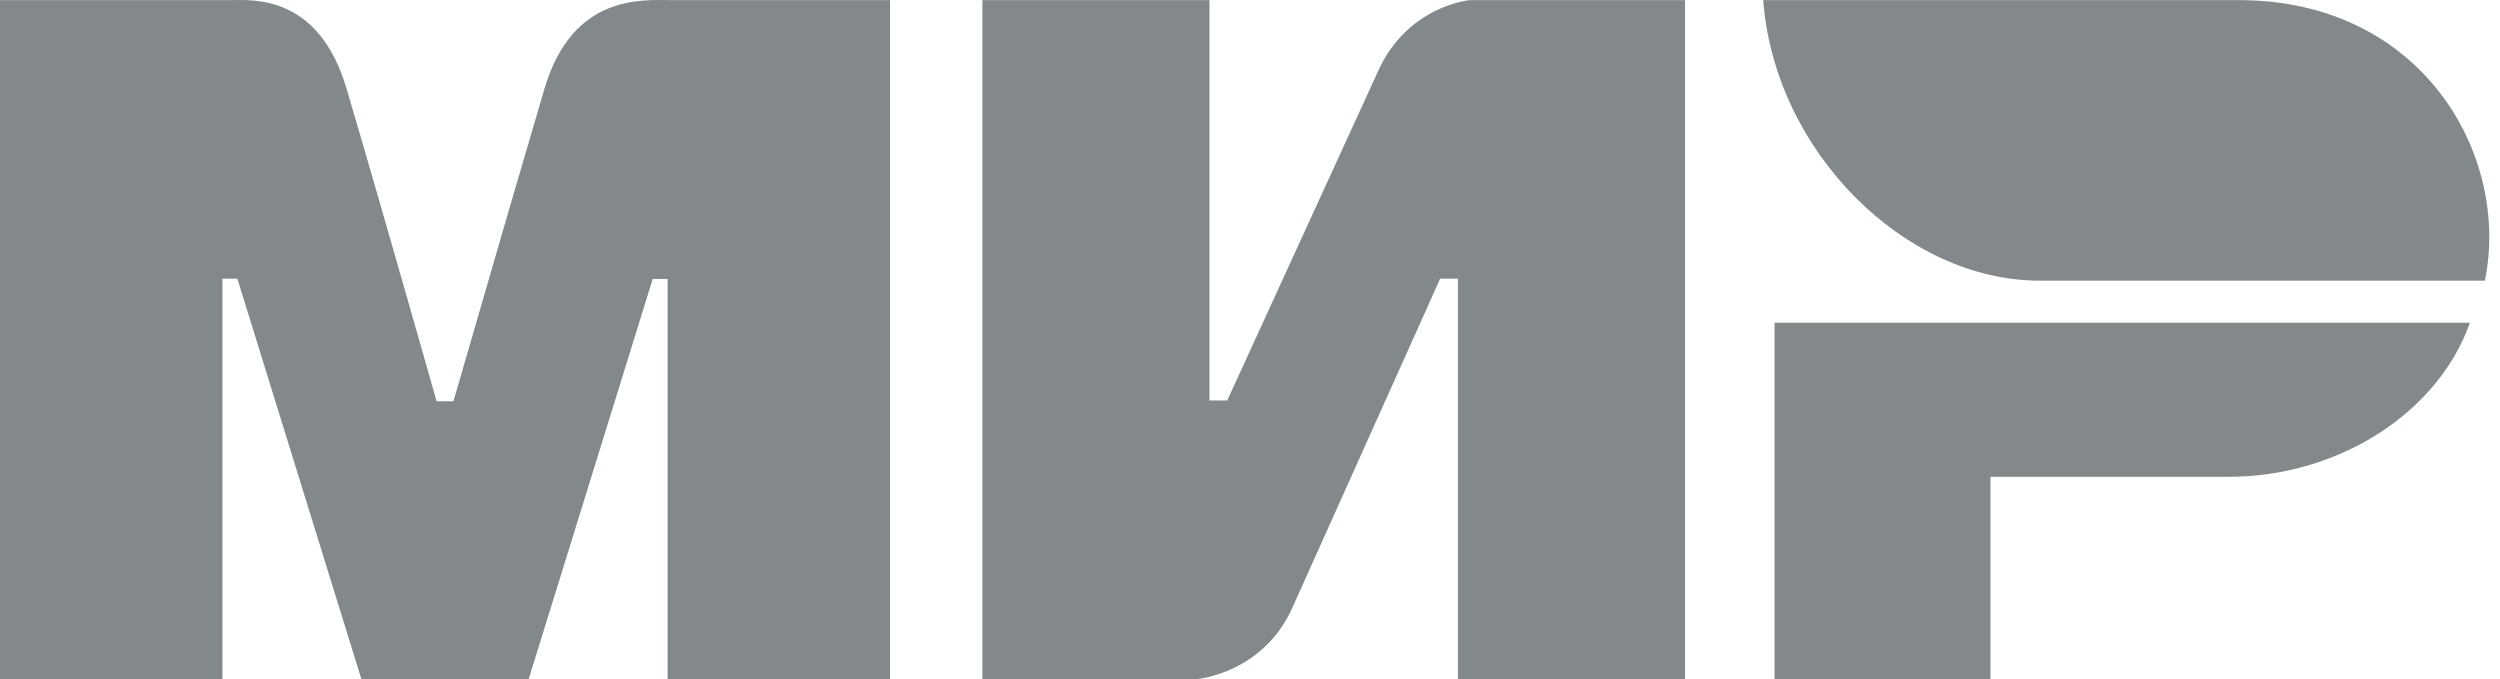 <svg width="81" height="22" viewBox="0 0 81 22" fill="none" xmlns="http://www.w3.org/2000/svg">
<path fill-rule="evenodd" clip-rule="evenodd" d="M7.458 0.004C8.179 -0.001 10.32 -0.193 11.227 2.868C11.838 4.93 12.812 8.308 14.147 13.002H14.691C16.123 8.053 17.107 4.675 17.643 2.868C18.559 -0.225 20.851 0.004 21.767 0.004L28.838 0.004V22H21.631V9.037H21.148L17.13 22H11.708L7.69 9.028H7.207V22H0V0.004L7.458 0.004ZM39.187 0.004V12.976H39.762L44.649 2.309C45.598 0.186 47.62 0.004 47.62 0.004H54.594V22H47.236V9.028H46.661L41.87 19.695C40.922 21.808 38.804 22 38.804 22H31.83V0.004H39.187ZM80.025 10.457C78.999 13.365 75.776 15.448 72.207 15.448H64.492V22H57.495V10.457H80.025Z" fill="#83888B"/>
<path fill-rule="evenodd" clip-rule="evenodd" d="M72.545 0.004H57.128C57.495 4.901 61.712 9.093 66.078 9.093H80.511C81.344 5.023 78.477 0.004 72.545 0.004Z" fill="#83888B"/>
</svg>
